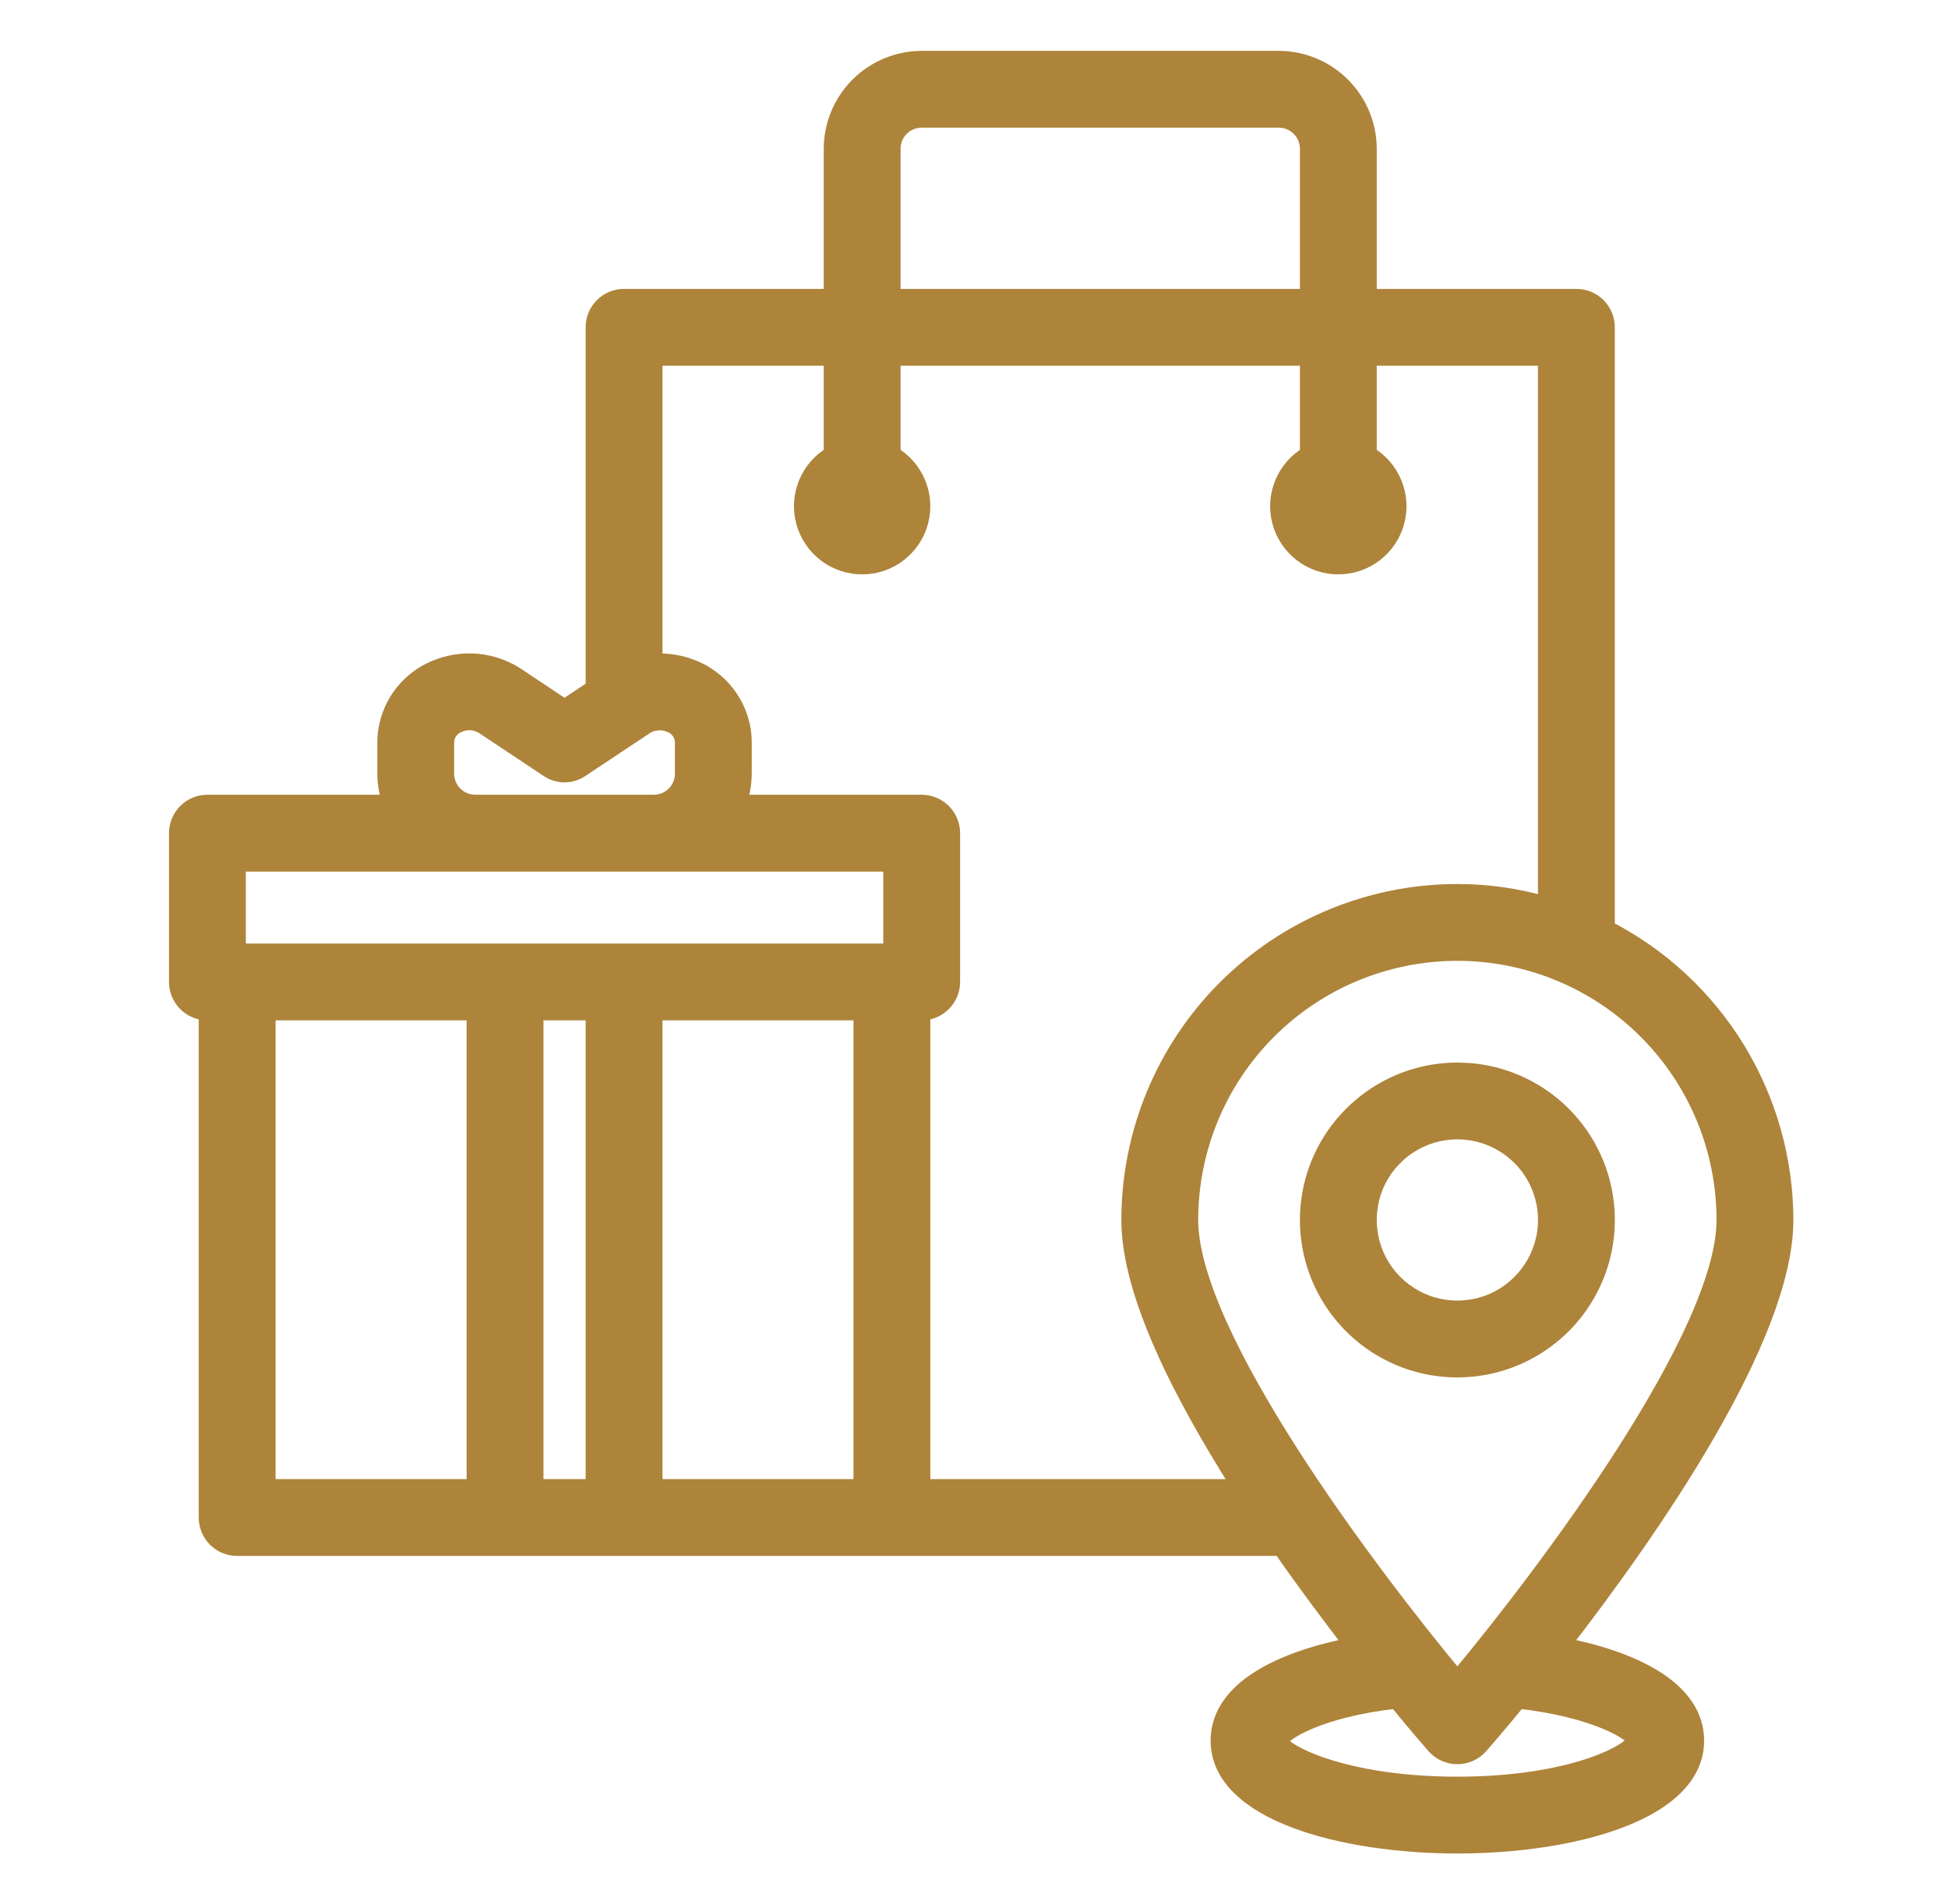 <svg xmlns="http://www.w3.org/2000/svg" width="45" height="44" viewBox="0 0 45 44" fill="none"><path d="M33.928 24.66C34.535 24.705 35.122 24.906 35.631 25.246C36.213 25.635 36.667 26.188 36.935 26.834C37.202 27.48 37.272 28.192 37.136 28.878C36.999 29.564 36.662 30.194 36.167 30.689C35.672 31.183 35.043 31.521 34.356 31.657C33.67 31.794 32.959 31.724 32.312 31.456C31.666 31.188 31.113 30.734 30.725 30.152C30.336 29.571 30.129 28.887 30.129 28.188L30.133 28.012C30.177 27.138 30.544 26.309 31.166 25.688C31.829 25.024 32.728 24.651 33.666 24.65L33.928 24.66ZM33.666 26.225C33.278 26.225 32.899 26.34 32.576 26.556C32.253 26.771 32.001 27.078 31.852 27.436C31.704 27.795 31.666 28.19 31.741 28.57C31.817 28.951 32.004 29.301 32.278 29.575C32.553 29.85 32.903 30.037 33.283 30.112C33.664 30.188 34.059 30.149 34.417 30.001C34.776 29.852 35.082 29.6 35.298 29.277C35.513 28.955 35.629 28.576 35.629 28.188C35.629 27.667 35.422 27.168 35.054 26.8C34.686 26.432 34.187 26.225 33.666 26.225Z" fill="#AD843A" stroke="#AD843A" stroke-width="0.2"></path><mask id="path-2-outside-1_854_14765" maskUnits="userSpaceOnUse" x="3.104" y="0.375" width="39" height="43" fill="black"><rect fill="white" x="3.104" y="0.375" width="39" height="43"></rect><path d="M36.059 38.026C38.148 35.331 41.228 30.896 41.228 28.188C41.226 26.795 40.84 25.43 40.112 24.242C39.385 23.055 38.344 22.091 37.103 21.457V7.562C37.103 7.38 37.031 7.205 36.902 7.076C36.773 6.947 36.598 6.875 36.416 6.875H31.604V3.438C31.602 2.891 31.384 2.367 30.998 1.981C30.611 1.594 30.087 1.377 29.541 1.375H21.291C20.744 1.377 20.221 1.594 19.834 1.981C19.448 2.367 19.23 2.891 19.229 3.438V6.875H14.416C14.234 6.875 14.059 6.947 13.93 7.076C13.801 7.205 13.729 7.38 13.729 7.562V15.902L13.041 16.363L11.948 15.634C11.67 15.448 11.35 15.335 11.018 15.305C10.685 15.275 10.35 15.329 10.043 15.462C9.759 15.582 9.51 15.771 9.318 16.013C9.126 16.254 8.997 16.54 8.944 16.844C8.924 16.957 8.915 17.072 8.916 17.188V17.875C8.918 18.11 8.96 18.342 9.04 18.562H4.791C4.609 18.562 4.434 18.635 4.305 18.764C4.176 18.893 4.104 19.068 4.104 19.25V22.688C4.104 22.87 4.176 23.045 4.305 23.174C4.434 23.303 4.609 23.375 4.791 23.375V35.062C4.791 35.245 4.863 35.42 4.992 35.549C5.121 35.678 5.296 35.75 5.479 35.75H29.596C30.174 36.582 30.758 37.359 31.273 38.026C29.617 38.342 28.166 39.029 28.166 40.219C28.166 41.869 31.019 42.625 33.666 42.625C36.313 42.625 39.166 41.869 39.166 40.219C39.166 39.029 37.715 38.342 36.059 38.026ZM20.604 3.438C20.604 3.255 20.676 3.08 20.805 2.951C20.934 2.822 21.109 2.75 21.291 2.75H29.541C29.723 2.75 29.898 2.822 30.027 2.951C30.156 3.08 30.229 3.255 30.229 3.438V6.875H20.604V3.438ZM10.291 17.188C10.291 17.146 10.298 17.105 10.298 17.071C10.314 16.994 10.348 16.922 10.399 16.862C10.449 16.802 10.514 16.756 10.587 16.727C10.682 16.683 10.787 16.665 10.892 16.674C10.997 16.682 11.097 16.717 11.185 16.775L12.663 17.758C12.774 17.835 12.906 17.877 13.041 17.877C13.176 17.877 13.308 17.835 13.419 17.758L14.897 16.775C14.985 16.718 15.086 16.684 15.19 16.675C15.295 16.667 15.399 16.685 15.495 16.727C15.568 16.756 15.633 16.802 15.683 16.862C15.734 16.922 15.768 16.994 15.784 17.071C15.784 17.105 15.791 17.146 15.791 17.188V17.875C15.791 18.057 15.719 18.232 15.59 18.361C15.461 18.49 15.286 18.562 15.104 18.562H10.979C10.796 18.562 10.621 18.49 10.492 18.361C10.363 18.232 10.291 18.057 10.291 17.875V17.188ZM10.979 34.375H6.166V23.375H10.979V34.375ZM13.729 34.375H12.354V23.375H13.729V34.375ZM19.916 34.375H15.104V23.375H19.916V34.375ZM20.604 22H5.479V19.938H20.604V22ZM21.291 34.375V23.375C21.473 23.375 21.648 23.303 21.777 23.174C21.906 23.045 21.979 22.87 21.979 22.688V19.25C21.979 19.068 21.906 18.893 21.777 18.764C21.648 18.635 21.473 18.562 21.291 18.562H17.042C17.122 18.342 17.164 18.11 17.166 17.875V17.188C17.167 17.072 17.158 16.957 17.139 16.844C17.085 16.54 16.956 16.254 16.764 16.013C16.572 15.771 16.323 15.582 16.038 15.462C15.744 15.335 15.423 15.281 15.104 15.304V8.25H19.229V10.505C18.966 10.656 18.762 10.89 18.646 11.17C18.53 11.449 18.509 11.759 18.588 12.052C18.666 12.344 18.839 12.602 19.079 12.787C19.319 12.971 19.613 13.071 19.916 13.071C20.219 13.071 20.513 12.971 20.753 12.787C20.993 12.602 21.166 12.344 21.244 12.052C21.323 11.759 21.302 11.449 21.186 11.17C21.07 10.89 20.866 10.656 20.604 10.505V8.25H30.229V10.505C29.966 10.656 29.762 10.89 29.646 11.17C29.53 11.449 29.509 11.759 29.588 12.052C29.666 12.344 29.839 12.602 30.079 12.787C30.319 12.971 30.613 13.071 30.916 13.071C31.219 13.071 31.513 12.971 31.753 12.787C31.993 12.602 32.166 12.344 32.244 12.052C32.322 11.759 32.302 11.449 32.186 11.17C32.071 10.89 31.866 10.656 31.604 10.505V8.25H35.728V20.921C35.059 20.724 34.364 20.625 33.666 20.625C31.661 20.626 29.738 21.423 28.32 22.841C26.902 24.259 26.105 26.182 26.104 28.188C26.104 29.865 27.286 32.196 28.675 34.375H21.291ZM27.479 28.188C27.479 26.547 28.13 24.973 29.291 23.812C30.451 22.652 32.025 22 33.666 22C35.307 22 36.881 22.652 38.041 23.812C39.202 24.973 39.853 26.547 39.853 28.188C39.853 30.848 35.777 36.279 33.666 38.816C31.555 36.279 27.479 30.848 27.479 28.188ZM33.666 41.25C31.026 41.25 29.623 40.494 29.541 40.233C29.603 40.019 30.483 39.476 32.264 39.277C32.752 39.875 33.089 40.26 33.15 40.329C33.215 40.402 33.294 40.461 33.383 40.501C33.472 40.541 33.569 40.562 33.666 40.562C33.764 40.562 33.86 40.541 33.949 40.501C34.038 40.461 34.117 40.402 34.182 40.329C34.243 40.26 34.58 39.875 35.069 39.277C36.849 39.476 37.729 40.019 37.791 40.205C37.709 40.494 36.306 41.25 33.666 41.25Z"></path></mask><path d="M36.059 38.026C38.148 35.331 41.228 30.896 41.228 28.188C41.226 26.795 40.84 25.43 40.112 24.242C39.385 23.055 38.344 22.091 37.103 21.457V7.562C37.103 7.38 37.031 7.205 36.902 7.076C36.773 6.947 36.598 6.875 36.416 6.875H31.604V3.438C31.602 2.891 31.384 2.367 30.998 1.981C30.611 1.594 30.087 1.377 29.541 1.375H21.291C20.744 1.377 20.221 1.594 19.834 1.981C19.448 2.367 19.23 2.891 19.229 3.438V6.875H14.416C14.234 6.875 14.059 6.947 13.93 7.076C13.801 7.205 13.729 7.38 13.729 7.562V15.902L13.041 16.363L11.948 15.634C11.67 15.448 11.35 15.335 11.018 15.305C10.685 15.275 10.35 15.329 10.043 15.462C9.759 15.582 9.51 15.771 9.318 16.013C9.126 16.254 8.997 16.54 8.944 16.844C8.924 16.957 8.915 17.072 8.916 17.188V17.875C8.918 18.11 8.96 18.342 9.04 18.562H4.791C4.609 18.562 4.434 18.635 4.305 18.764C4.176 18.893 4.104 19.068 4.104 19.25V22.688C4.104 22.87 4.176 23.045 4.305 23.174C4.434 23.303 4.609 23.375 4.791 23.375V35.062C4.791 35.245 4.863 35.42 4.992 35.549C5.121 35.678 5.296 35.75 5.479 35.75H29.596C30.174 36.582 30.758 37.359 31.273 38.026C29.617 38.342 28.166 39.029 28.166 40.219C28.166 41.869 31.019 42.625 33.666 42.625C36.313 42.625 39.166 41.869 39.166 40.219C39.166 39.029 37.715 38.342 36.059 38.026ZM20.604 3.438C20.604 3.255 20.676 3.08 20.805 2.951C20.934 2.822 21.109 2.75 21.291 2.75H29.541C29.723 2.75 29.898 2.822 30.027 2.951C30.156 3.08 30.229 3.255 30.229 3.438V6.875H20.604V3.438ZM10.291 17.188C10.291 17.146 10.298 17.105 10.298 17.071C10.314 16.994 10.348 16.922 10.399 16.862C10.449 16.802 10.514 16.756 10.587 16.727C10.682 16.683 10.787 16.665 10.892 16.674C10.997 16.682 11.097 16.717 11.185 16.775L12.663 17.758C12.774 17.835 12.906 17.877 13.041 17.877C13.176 17.877 13.308 17.835 13.419 17.758L14.897 16.775C14.985 16.718 15.086 16.684 15.19 16.675C15.295 16.667 15.399 16.685 15.495 16.727C15.568 16.756 15.633 16.802 15.683 16.862C15.734 16.922 15.768 16.994 15.784 17.071C15.784 17.105 15.791 17.146 15.791 17.188V17.875C15.791 18.057 15.719 18.232 15.59 18.361C15.461 18.49 15.286 18.562 15.104 18.562H10.979C10.796 18.562 10.621 18.49 10.492 18.361C10.363 18.232 10.291 18.057 10.291 17.875V17.188ZM10.979 34.375H6.166V23.375H10.979V34.375ZM13.729 34.375H12.354V23.375H13.729V34.375ZM19.916 34.375H15.104V23.375H19.916V34.375ZM20.604 22H5.479V19.938H20.604V22ZM21.291 34.375V23.375C21.473 23.375 21.648 23.303 21.777 23.174C21.906 23.045 21.979 22.87 21.979 22.688V19.25C21.979 19.068 21.906 18.893 21.777 18.764C21.648 18.635 21.473 18.562 21.291 18.562H17.042C17.122 18.342 17.164 18.11 17.166 17.875V17.188C17.167 17.072 17.158 16.957 17.139 16.844C17.085 16.54 16.956 16.254 16.764 16.013C16.572 15.771 16.323 15.582 16.038 15.462C15.744 15.335 15.423 15.281 15.104 15.304V8.25H19.229V10.505C18.966 10.656 18.762 10.89 18.646 11.17C18.53 11.449 18.509 11.759 18.588 12.052C18.666 12.344 18.839 12.602 19.079 12.787C19.319 12.971 19.613 13.071 19.916 13.071C20.219 13.071 20.513 12.971 20.753 12.787C20.993 12.602 21.166 12.344 21.244 12.052C21.323 11.759 21.302 11.449 21.186 11.17C21.07 10.89 20.866 10.656 20.604 10.505V8.25H30.229V10.505C29.966 10.656 29.762 10.89 29.646 11.17C29.53 11.449 29.509 11.759 29.588 12.052C29.666 12.344 29.839 12.602 30.079 12.787C30.319 12.971 30.613 13.071 30.916 13.071C31.219 13.071 31.513 12.971 31.753 12.787C31.993 12.602 32.166 12.344 32.244 12.052C32.322 11.759 32.302 11.449 32.186 11.17C32.071 10.89 31.866 10.656 31.604 10.505V8.25H35.728V20.921C35.059 20.724 34.364 20.625 33.666 20.625C31.661 20.626 29.738 21.423 28.32 22.841C26.902 24.259 26.105 26.182 26.104 28.188C26.104 29.865 27.286 32.196 28.675 34.375H21.291ZM27.479 28.188C27.479 26.547 28.13 24.973 29.291 23.812C30.451 22.652 32.025 22 33.666 22C35.307 22 36.881 22.652 38.041 23.812C39.202 24.973 39.853 26.547 39.853 28.188C39.853 30.848 35.777 36.279 33.666 38.816C31.555 36.279 27.479 30.848 27.479 28.188ZM33.666 41.25C31.026 41.25 29.623 40.494 29.541 40.233C29.603 40.019 30.483 39.476 32.264 39.277C32.752 39.875 33.089 40.26 33.15 40.329C33.215 40.402 33.294 40.461 33.383 40.501C33.472 40.541 33.569 40.562 33.666 40.562C33.764 40.562 33.86 40.541 33.949 40.501C34.038 40.461 34.117 40.402 34.182 40.329C34.243 40.26 34.58 39.875 35.069 39.277C36.849 39.476 37.729 40.019 37.791 40.205C37.709 40.494 36.306 41.25 33.666 41.25Z" fill="#AD843A"></path><path d="M36.059 38.026C38.148 35.331 41.228 30.896 41.228 28.188C41.226 26.795 40.84 25.43 40.112 24.242C39.385 23.055 38.344 22.091 37.103 21.457V7.562C37.103 7.38 37.031 7.205 36.902 7.076C36.773 6.947 36.598 6.875 36.416 6.875H31.604V3.438C31.602 2.891 31.384 2.367 30.998 1.981C30.611 1.594 30.087 1.377 29.541 1.375H21.291C20.744 1.377 20.221 1.594 19.834 1.981C19.448 2.367 19.23 2.891 19.229 3.438V6.875H14.416C14.234 6.875 14.059 6.947 13.93 7.076C13.801 7.205 13.729 7.38 13.729 7.562V15.902L13.041 16.363L11.948 15.634C11.67 15.448 11.35 15.335 11.018 15.305C10.685 15.275 10.35 15.329 10.043 15.462C9.759 15.582 9.51 15.771 9.318 16.013C9.126 16.254 8.997 16.54 8.944 16.844C8.924 16.957 8.915 17.072 8.916 17.188V17.875C8.918 18.11 8.96 18.342 9.04 18.562H4.791C4.609 18.562 4.434 18.635 4.305 18.764C4.176 18.893 4.104 19.068 4.104 19.25V22.688C4.104 22.87 4.176 23.045 4.305 23.174C4.434 23.303 4.609 23.375 4.791 23.375V35.062C4.791 35.245 4.863 35.42 4.992 35.549C5.121 35.678 5.296 35.75 5.479 35.75H29.596C30.174 36.582 30.758 37.359 31.273 38.026C29.617 38.342 28.166 39.029 28.166 40.219C28.166 41.869 31.019 42.625 33.666 42.625C36.313 42.625 39.166 41.869 39.166 40.219C39.166 39.029 37.715 38.342 36.059 38.026ZM20.604 3.438C20.604 3.255 20.676 3.08 20.805 2.951C20.934 2.822 21.109 2.75 21.291 2.75H29.541C29.723 2.75 29.898 2.822 30.027 2.951C30.156 3.08 30.229 3.255 30.229 3.438V6.875H20.604V3.438ZM10.291 17.188C10.291 17.146 10.298 17.105 10.298 17.071C10.314 16.994 10.348 16.922 10.399 16.862C10.449 16.802 10.514 16.756 10.587 16.727C10.682 16.683 10.787 16.665 10.892 16.674C10.997 16.682 11.097 16.717 11.185 16.775L12.663 17.758C12.774 17.835 12.906 17.877 13.041 17.877C13.176 17.877 13.308 17.835 13.419 17.758L14.897 16.775C14.985 16.718 15.086 16.684 15.19 16.675C15.295 16.667 15.399 16.685 15.495 16.727C15.568 16.756 15.633 16.802 15.683 16.862C15.734 16.922 15.768 16.994 15.784 17.071C15.784 17.105 15.791 17.146 15.791 17.188V17.875C15.791 18.057 15.719 18.232 15.59 18.361C15.461 18.49 15.286 18.562 15.104 18.562H10.979C10.796 18.562 10.621 18.49 10.492 18.361C10.363 18.232 10.291 18.057 10.291 17.875V17.188ZM10.979 34.375H6.166V23.375H10.979V34.375ZM13.729 34.375H12.354V23.375H13.729V34.375ZM19.916 34.375H15.104V23.375H19.916V34.375ZM20.604 22H5.479V19.938H20.604V22ZM21.291 34.375V23.375C21.473 23.375 21.648 23.303 21.777 23.174C21.906 23.045 21.979 22.87 21.979 22.688V19.25C21.979 19.068 21.906 18.893 21.777 18.764C21.648 18.635 21.473 18.562 21.291 18.562H17.042C17.122 18.342 17.164 18.11 17.166 17.875V17.188C17.167 17.072 17.158 16.957 17.139 16.844C17.085 16.54 16.956 16.254 16.764 16.013C16.572 15.771 16.323 15.582 16.038 15.462C15.744 15.335 15.423 15.281 15.104 15.304V8.25H19.229V10.505C18.966 10.656 18.762 10.89 18.646 11.17C18.53 11.449 18.509 11.759 18.588 12.052C18.666 12.344 18.839 12.602 19.079 12.787C19.319 12.971 19.613 13.071 19.916 13.071C20.219 13.071 20.513 12.971 20.753 12.787C20.993 12.602 21.166 12.344 21.244 12.052C21.323 11.759 21.302 11.449 21.186 11.17C21.07 10.89 20.866 10.656 20.604 10.505V8.25H30.229V10.505C29.966 10.656 29.762 10.89 29.646 11.17C29.53 11.449 29.509 11.759 29.588 12.052C29.666 12.344 29.839 12.602 30.079 12.787C30.319 12.971 30.613 13.071 30.916 13.071C31.219 13.071 31.513 12.971 31.753 12.787C31.993 12.602 32.166 12.344 32.244 12.052C32.322 11.759 32.302 11.449 32.186 11.17C32.071 10.89 31.866 10.656 31.604 10.505V8.25H35.728V20.921C35.059 20.724 34.364 20.625 33.666 20.625C31.661 20.626 29.738 21.423 28.32 22.841C26.902 24.259 26.105 26.182 26.104 28.188C26.104 29.865 27.286 32.196 28.675 34.375H21.291ZM27.479 28.188C27.479 26.547 28.13 24.973 29.291 23.812C30.451 22.652 32.025 22 33.666 22C35.307 22 36.881 22.652 38.041 23.812C39.202 24.973 39.853 26.547 39.853 28.188C39.853 30.848 35.777 36.279 33.666 38.816C31.555 36.279 27.479 30.848 27.479 28.188ZM33.666 41.25C31.026 41.25 29.623 40.494 29.541 40.233C29.603 40.019 30.483 39.476 32.264 39.277C32.752 39.875 33.089 40.26 33.15 40.329C33.215 40.402 33.294 40.461 33.383 40.501C33.472 40.541 33.569 40.562 33.666 40.562C33.764 40.562 33.86 40.541 33.949 40.501C34.038 40.461 34.117 40.402 34.182 40.329C34.243 40.26 34.58 39.875 35.069 39.277C36.849 39.476 37.729 40.019 37.791 40.205C37.709 40.494 36.306 41.25 33.666 41.25Z" stroke="#AD843A" stroke-width="0.4" mask="url(#path-2-outside-1_854_14765)"></path></svg>